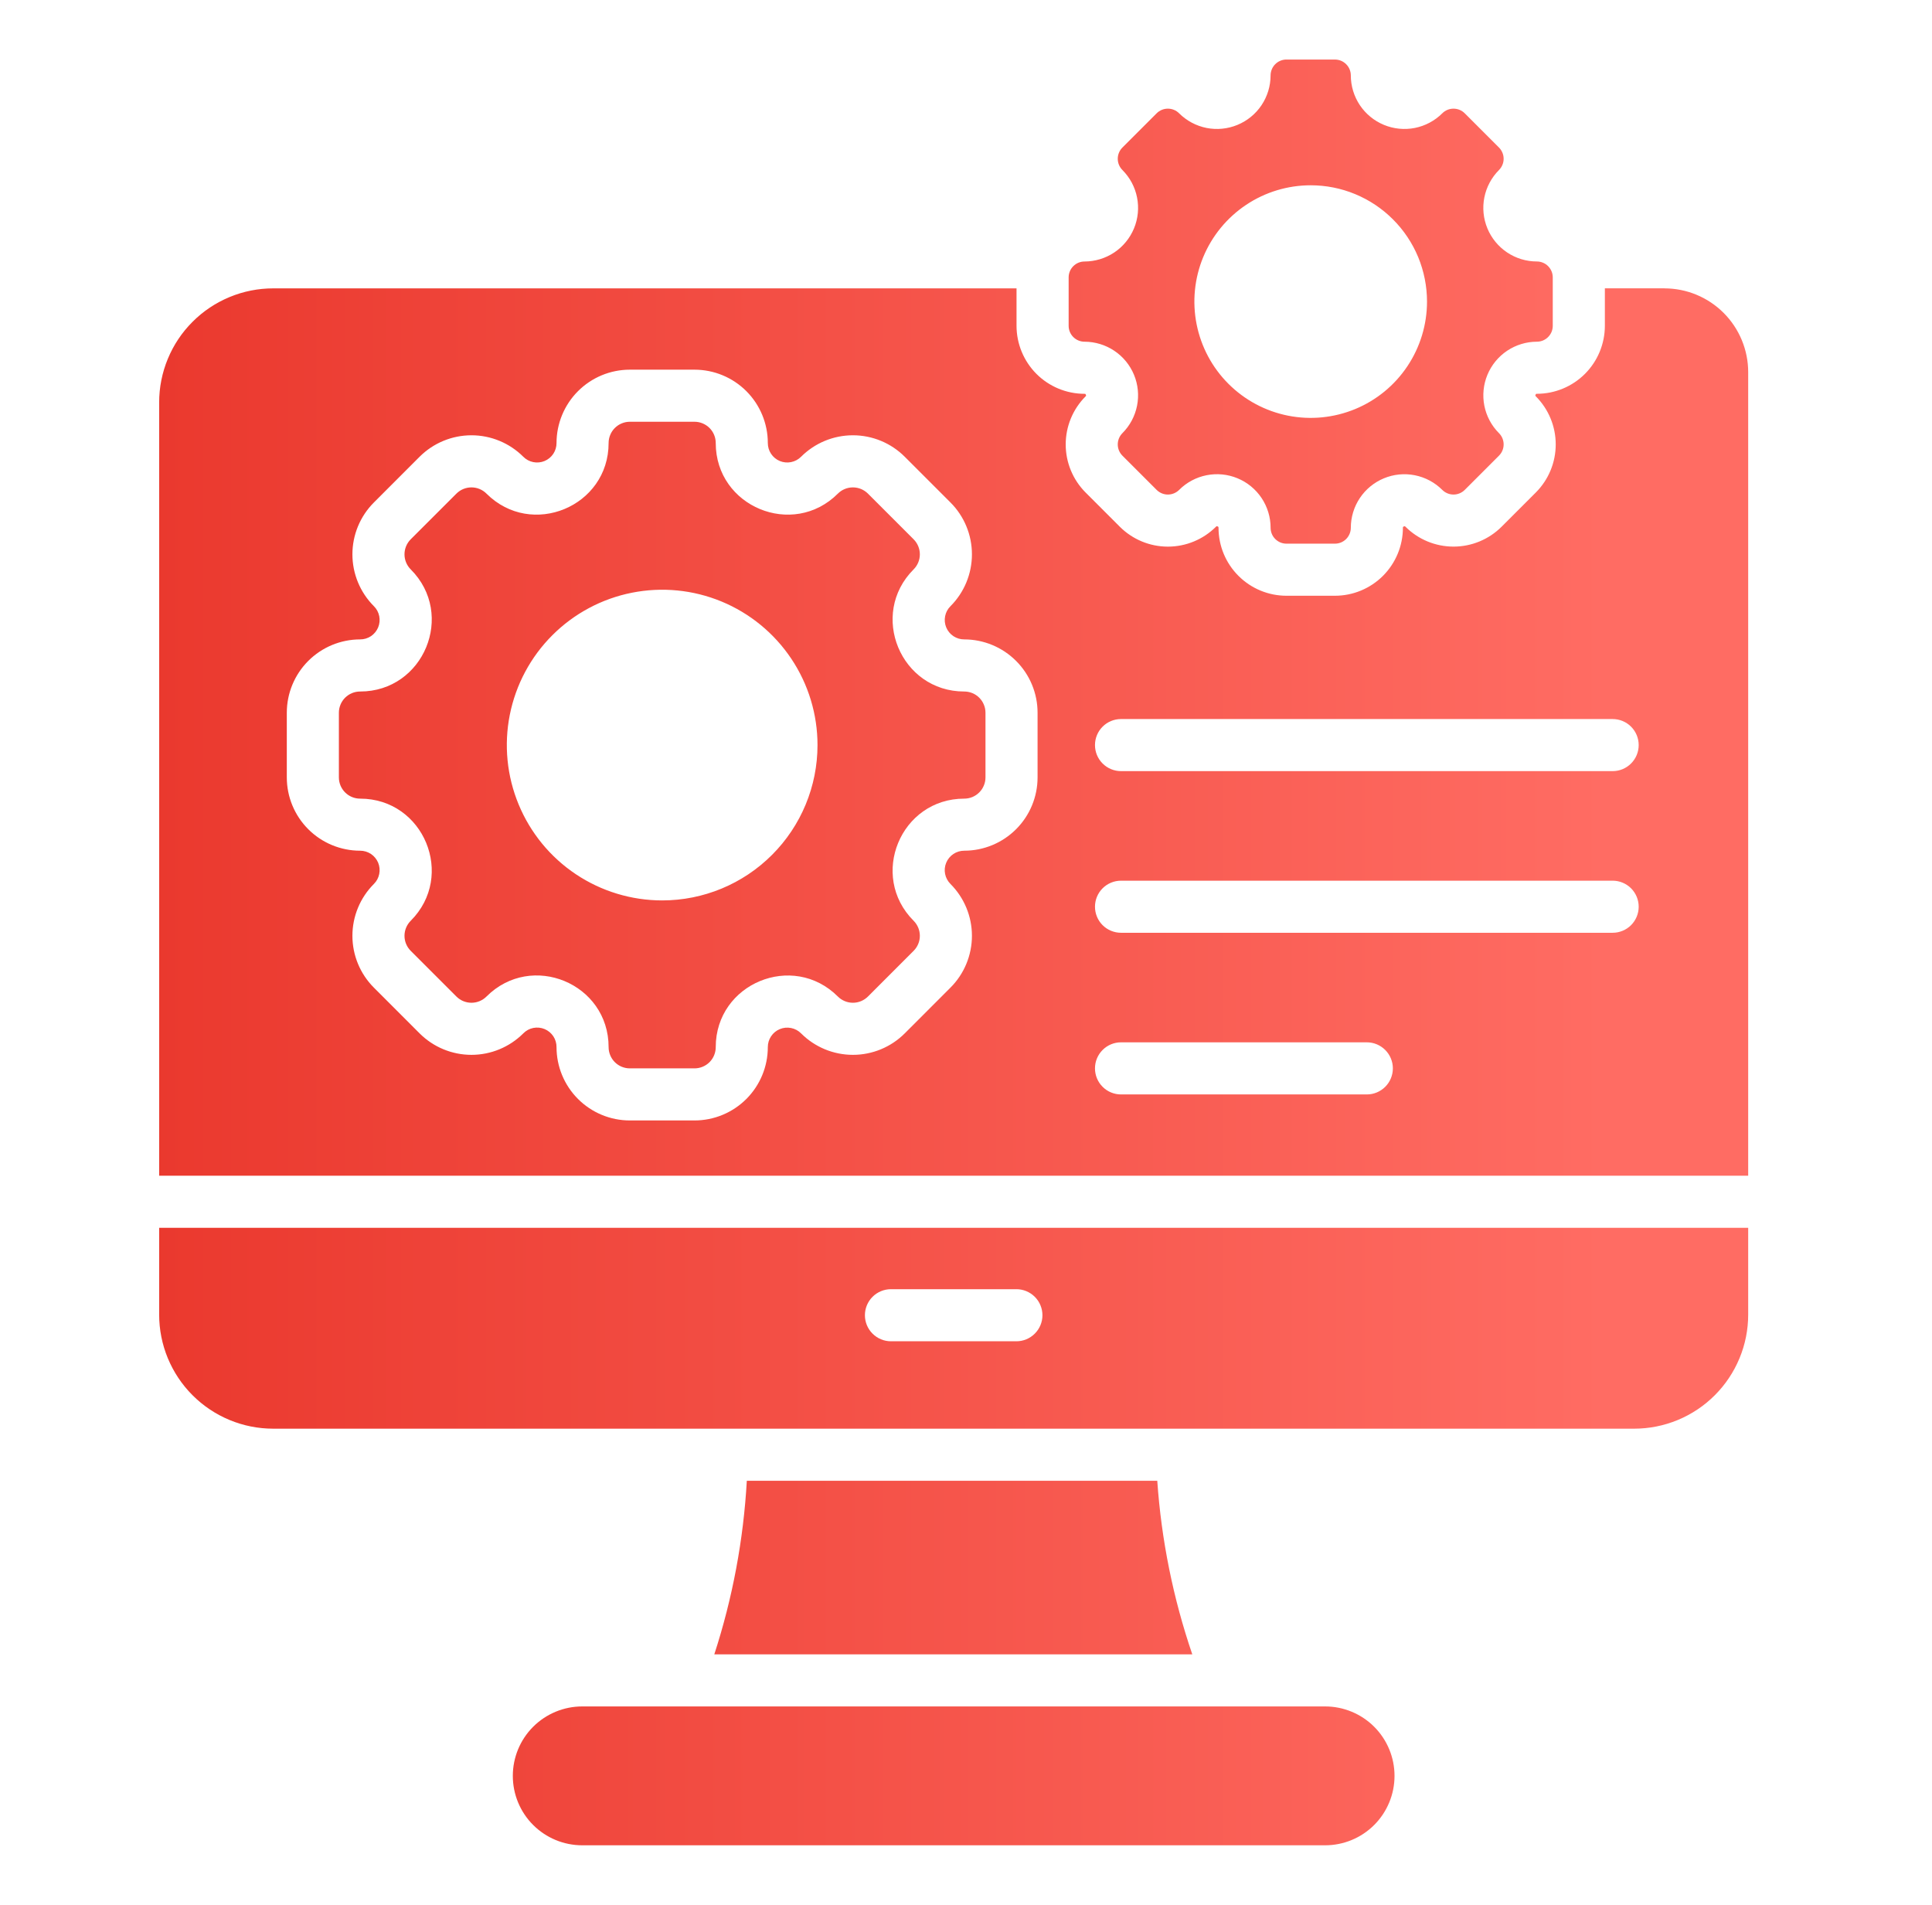 <svg width="71" height="70" viewBox="0 0 71 70" fill="none" xmlns="http://www.w3.org/2000/svg">
<path fill-rule="evenodd" clip-rule="evenodd" d="M26.25 60.795C26.922 58.729 27.323 56.585 27.445 54.416H42.529C42.679 56.589 43.112 58.733 43.816 60.795H26.25ZM35.435 25.412C33.096 25.412 31.922 22.577 33.576 20.923C33.722 20.777 33.804 20.578 33.804 20.371C33.804 20.164 33.722 19.966 33.576 19.819L31.896 18.139C31.749 17.993 31.551 17.911 31.344 17.911C31.137 17.911 30.938 17.993 30.792 18.139C29.138 19.793 26.303 18.619 26.303 16.28C26.303 16.073 26.221 15.874 26.075 15.728C25.928 15.582 25.73 15.499 25.523 15.499H23.147C23.044 15.499 22.943 15.519 22.848 15.559C22.753 15.598 22.667 15.655 22.595 15.728C22.522 15.8 22.465 15.886 22.426 15.981C22.386 16.076 22.366 16.177 22.366 16.28C22.366 18.619 19.532 19.793 17.877 18.139C17.731 17.993 17.532 17.911 17.326 17.911C17.119 17.911 16.92 17.993 16.774 18.139L15.093 19.819C14.947 19.966 14.865 20.164 14.865 20.371C14.865 20.578 14.947 20.777 15.093 20.923C16.748 22.577 15.574 25.412 13.234 25.412C13.027 25.412 12.829 25.494 12.682 25.64C12.536 25.787 12.454 25.985 12.454 26.192V28.569C12.454 28.775 12.536 28.974 12.682 29.12C12.829 29.267 13.027 29.349 13.234 29.349C15.574 29.349 16.748 32.184 15.093 33.838C14.947 33.984 14.865 34.183 14.865 34.39C14.865 34.597 14.947 34.795 15.093 34.941L16.774 36.622C16.92 36.768 17.119 36.85 17.326 36.85C17.532 36.85 17.731 36.768 17.877 36.622C19.534 34.965 22.366 36.139 22.366 38.481C22.366 38.584 22.386 38.685 22.426 38.78C22.465 38.874 22.522 38.961 22.595 39.033C22.667 39.105 22.753 39.163 22.848 39.202C22.943 39.241 23.044 39.261 23.147 39.261H25.523C25.73 39.261 25.928 39.179 26.075 39.033C26.221 38.887 26.303 38.688 26.303 38.481C26.303 36.142 29.138 34.968 30.792 36.622C30.938 36.768 31.137 36.85 31.344 36.85C31.551 36.85 31.749 36.768 31.896 36.622L33.576 34.941C33.722 34.795 33.804 34.597 33.804 34.39C33.804 34.183 33.722 33.984 33.576 33.838C31.922 32.184 33.096 29.349 35.435 29.349C35.538 29.349 35.639 29.329 35.734 29.29C35.829 29.25 35.915 29.193 35.987 29.12C36.06 29.048 36.117 28.962 36.156 28.867C36.196 28.773 36.216 28.671 36.216 28.569V26.192C36.216 26.09 36.196 25.988 36.156 25.893C36.117 25.799 36.06 25.713 35.987 25.64C35.915 25.568 35.829 25.51 35.734 25.471C35.639 25.432 35.538 25.412 35.435 25.412V25.412ZM24.335 33.089C23.206 33.089 22.102 32.754 21.163 32.127C20.224 31.5 19.493 30.608 19.061 29.565C18.628 28.522 18.515 27.374 18.735 26.267C18.956 25.16 19.499 24.142 20.298 23.344C21.096 22.546 22.113 22.002 23.22 21.782C24.328 21.561 25.476 21.674 26.519 22.106C27.562 22.538 28.453 23.27 29.081 24.209C29.708 25.147 30.043 26.251 30.043 27.38C30.043 28.894 29.442 30.346 28.371 31.416C27.301 32.487 25.849 33.089 24.335 33.089V33.089ZM56.479 12.557C56.09 12.558 55.71 12.674 55.386 12.89C55.063 13.107 54.811 13.414 54.662 13.773C54.513 14.133 54.474 14.529 54.549 14.91C54.625 15.292 54.812 15.643 55.087 15.918C55.197 16.028 55.258 16.177 55.258 16.332C55.258 16.487 55.197 16.635 55.087 16.745L53.829 18.003C53.72 18.112 53.571 18.174 53.416 18.174C53.261 18.174 53.112 18.112 53.003 18.003C52.727 17.728 52.377 17.541 51.995 17.465C51.613 17.389 51.217 17.428 50.858 17.577C50.498 17.726 50.191 17.978 49.974 18.302C49.758 18.625 49.642 19.006 49.642 19.395C49.642 19.471 49.627 19.547 49.597 19.618C49.568 19.689 49.525 19.754 49.471 19.808C49.416 19.862 49.352 19.905 49.281 19.935C49.21 19.964 49.134 19.979 49.057 19.979H47.278C47.201 19.979 47.125 19.964 47.054 19.935C46.983 19.905 46.919 19.862 46.865 19.808C46.81 19.754 46.767 19.689 46.738 19.618C46.709 19.547 46.694 19.471 46.694 19.395C46.694 19.005 46.578 18.625 46.362 18.301C46.145 17.977 45.838 17.725 45.478 17.576C45.118 17.427 44.723 17.388 44.341 17.464C43.959 17.54 43.608 17.727 43.333 18.003C43.223 18.112 43.074 18.174 42.919 18.174C42.764 18.174 42.616 18.112 42.506 18.003L41.248 16.745C41.139 16.635 41.077 16.487 41.077 16.332C41.077 16.177 41.139 16.028 41.248 15.918C41.523 15.643 41.71 15.292 41.786 14.91C41.862 14.529 41.823 14.133 41.674 13.773C41.525 13.414 41.273 13.106 40.949 12.89C40.626 12.674 40.245 12.558 39.856 12.557C39.701 12.557 39.553 12.496 39.443 12.386C39.334 12.277 39.272 12.128 39.272 11.973V10.194C39.272 10.039 39.334 9.89 39.443 9.781C39.553 9.671 39.701 9.61 39.856 9.61C40.245 9.609 40.626 9.493 40.95 9.277C41.273 9.061 41.525 8.753 41.674 8.393C41.823 8.034 41.862 7.638 41.786 7.256C41.711 6.874 41.523 6.524 41.248 6.248C41.139 6.138 41.077 5.99 41.077 5.835C41.077 5.68 41.139 5.531 41.248 5.422L42.506 4.164C42.616 4.054 42.764 3.993 42.919 3.993C43.074 3.993 43.223 4.054 43.332 4.164C43.608 4.439 43.959 4.626 44.34 4.702C44.722 4.777 45.118 4.738 45.477 4.589C45.837 4.44 46.145 4.188 46.361 3.865C46.577 3.541 46.693 3.161 46.693 2.772C46.693 2.695 46.709 2.619 46.738 2.548C46.767 2.477 46.81 2.413 46.865 2.358C46.919 2.304 46.983 2.261 47.054 2.232C47.125 2.203 47.201 2.187 47.278 2.188H49.057C49.212 2.188 49.361 2.249 49.47 2.359C49.58 2.468 49.642 2.617 49.642 2.772C49.642 3.161 49.758 3.541 49.974 3.865C50.191 4.188 50.498 4.44 50.858 4.589C51.217 4.738 51.613 4.777 51.995 4.702C52.376 4.626 52.727 4.439 53.003 4.164C53.112 4.054 53.261 3.993 53.416 3.993C53.571 3.993 53.719 4.054 53.829 4.164L55.087 5.422C55.196 5.532 55.258 5.68 55.258 5.835C55.258 5.99 55.196 6.139 55.087 6.248C54.812 6.524 54.625 6.875 54.549 7.256C54.473 7.638 54.512 8.034 54.661 8.393C54.81 8.753 55.062 9.06 55.386 9.277C55.709 9.493 56.09 9.609 56.479 9.609C56.556 9.609 56.632 9.624 56.703 9.654C56.773 9.683 56.838 9.726 56.892 9.78C56.946 9.835 56.989 9.899 57.019 9.97C57.048 10.041 57.063 10.117 57.063 10.194V11.973C57.063 12.05 57.048 12.126 57.019 12.197C56.989 12.268 56.946 12.332 56.892 12.386C56.838 12.441 56.773 12.483 56.703 12.513C56.632 12.542 56.556 12.557 56.479 12.557H56.479ZM48.168 6.809C47.322 6.809 46.496 7.059 45.793 7.529C45.09 7.999 44.542 8.666 44.218 9.447C43.895 10.228 43.81 11.088 43.975 11.917C44.14 12.746 44.547 13.508 45.145 14.105C45.743 14.703 46.504 15.11 47.334 15.275C48.163 15.44 49.022 15.355 49.803 15.032C50.584 14.709 51.252 14.161 51.721 13.458C52.191 12.755 52.442 11.928 52.442 11.083C52.442 10.522 52.331 9.966 52.117 9.447C51.902 8.929 51.587 8.457 51.19 8.061C50.793 7.664 50.322 7.349 49.803 7.134C49.285 6.919 48.729 6.809 48.168 6.809ZM61.165 10.596H58.978V11.973C58.977 12.636 58.714 13.271 58.246 13.739C57.777 14.208 57.142 14.471 56.479 14.471C56.47 14.471 56.46 14.472 56.45 14.474C56.434 14.493 56.423 14.517 56.422 14.543C56.427 14.551 56.434 14.558 56.441 14.565C56.909 15.034 57.172 15.669 57.172 16.331C57.172 16.994 56.909 17.629 56.441 18.098C56.021 18.517 55.602 18.937 55.183 19.356C54.714 19.824 54.079 20.087 53.416 20.087C52.754 20.087 52.118 19.824 51.65 19.356C51.643 19.349 51.635 19.343 51.627 19.337C51.602 19.339 51.577 19.349 51.558 19.366C51.556 19.375 51.556 19.385 51.556 19.395C51.556 20.057 51.292 20.692 50.824 21.161C50.355 21.63 49.72 21.893 49.057 21.893H47.278C46.615 21.893 45.98 21.63 45.512 21.161C45.043 20.692 44.78 20.057 44.78 19.395C44.78 19.384 44.779 19.374 44.777 19.364C44.758 19.348 44.735 19.338 44.71 19.336C44.701 19.342 44.693 19.349 44.686 19.357C44.217 19.825 43.582 20.088 42.919 20.088C42.257 20.088 41.622 19.825 41.153 19.357C40.734 18.937 40.314 18.518 39.895 18.099C39.427 17.63 39.164 16.995 39.164 16.332C39.164 15.67 39.427 15.034 39.895 14.566C39.902 14.559 39.908 14.551 39.914 14.543C39.912 14.518 39.902 14.493 39.885 14.474C39.876 14.473 39.866 14.472 39.856 14.472C39.194 14.472 38.558 14.209 38.089 13.74C37.621 13.271 37.358 12.636 37.357 11.973V10.597H10.041C9.49 10.597 8.945 10.705 8.437 10.916C7.928 11.127 7.466 11.435 7.077 11.825C6.687 12.214 6.378 12.676 6.168 13.185C5.957 13.693 5.849 14.239 5.849 14.789V43.206H64.245V13.677C64.245 12.86 63.92 12.077 63.343 11.499C62.765 10.921 61.982 10.597 61.165 10.597V10.596ZM38.13 28.568C38.13 29.283 37.846 29.968 37.34 30.473C36.835 30.978 36.15 31.262 35.435 31.262C35.294 31.262 35.155 31.304 35.037 31.382C34.919 31.461 34.827 31.573 34.773 31.703C34.718 31.834 34.704 31.979 34.732 32.117C34.76 32.257 34.829 32.384 34.929 32.484C35.434 32.989 35.718 33.675 35.718 34.389C35.718 35.104 35.434 35.789 34.929 36.294L33.249 37.975C32.744 38.48 32.059 38.764 31.344 38.764C30.629 38.764 29.944 38.48 29.439 37.975C29.339 37.874 29.211 37.805 29.072 37.778C28.933 37.75 28.789 37.764 28.658 37.818C28.527 37.872 28.415 37.964 28.337 38.082C28.258 38.2 28.217 38.339 28.217 38.48C28.217 39.195 27.933 39.88 27.428 40.386C26.922 40.891 26.237 41.175 25.523 41.175H23.147C22.432 41.175 21.747 40.891 21.242 40.386C20.736 39.88 20.452 39.195 20.452 38.48C20.453 38.339 20.412 38.199 20.334 38.081C20.255 37.963 20.143 37.87 20.012 37.816C19.881 37.762 19.736 37.748 19.597 37.776C19.458 37.804 19.331 37.873 19.231 37.975C18.725 38.48 18.04 38.764 17.326 38.764C16.611 38.764 15.925 38.48 15.42 37.975L13.74 36.294C13.235 35.789 12.951 35.104 12.951 34.389C12.951 33.675 13.235 32.989 13.74 32.484C13.841 32.384 13.909 32.257 13.937 32.117C13.965 31.979 13.951 31.834 13.897 31.703C13.842 31.573 13.75 31.461 13.633 31.382C13.514 31.304 13.376 31.262 13.234 31.262C12.52 31.262 11.834 30.978 11.329 30.473C10.824 29.968 10.54 29.283 10.54 28.568V26.192C10.54 25.477 10.824 24.792 11.329 24.287C11.834 23.782 12.52 23.498 13.234 23.497C13.376 23.498 13.514 23.456 13.633 23.378C13.75 23.299 13.842 23.187 13.897 23.056C13.951 22.925 13.965 22.781 13.937 22.642C13.909 22.503 13.841 22.376 13.74 22.276C13.235 21.771 12.951 21.085 12.951 20.371C12.951 19.656 13.235 18.971 13.74 18.466L15.42 16.785C15.926 16.28 16.611 15.996 17.326 15.996C18.04 15.996 18.726 16.28 19.231 16.785C19.331 16.886 19.458 16.954 19.597 16.982C19.736 17.01 19.88 16.996 20.011 16.942C20.142 16.888 20.254 16.796 20.333 16.678C20.411 16.56 20.453 16.421 20.452 16.279C20.453 15.565 20.736 14.88 21.242 14.374C21.747 13.869 22.432 13.585 23.147 13.585H25.523C26.237 13.585 26.923 13.869 27.428 14.374C27.933 14.88 28.217 15.565 28.217 16.279C28.217 16.421 28.258 16.56 28.337 16.678C28.416 16.796 28.527 16.888 28.658 16.942C28.789 16.996 28.933 17.01 29.072 16.982C29.211 16.954 29.339 16.886 29.439 16.785C29.944 16.28 30.629 15.996 31.344 15.996C32.059 15.996 32.744 16.28 33.249 16.785C33.809 17.345 34.37 17.905 34.93 18.466C35.435 18.971 35.718 19.656 35.718 20.371C35.718 21.085 35.435 21.771 34.93 22.276C34.829 22.376 34.76 22.503 34.733 22.642C34.705 22.781 34.719 22.925 34.773 23.056C34.827 23.187 34.919 23.299 35.037 23.378C35.155 23.456 35.294 23.498 35.435 23.497C36.15 23.498 36.835 23.782 37.34 24.287C37.846 24.792 38.13 25.477 38.13 26.192L38.13 28.568ZM21.397 62.709H48.696C49.373 62.709 50.022 62.978 50.501 63.456C50.979 63.935 51.248 64.584 51.248 65.261C51.248 65.937 50.979 66.587 50.501 67.065C50.022 67.544 49.373 67.812 48.696 67.812H21.397C20.721 67.812 20.072 67.544 19.593 67.065C19.114 66.587 18.846 65.937 18.846 65.261C18.846 64.584 19.114 63.935 19.593 63.456C20.072 62.978 20.721 62.709 21.397 62.709ZM50.23 38.304C50.484 38.304 50.727 38.405 50.907 38.585C51.086 38.764 51.187 39.008 51.187 39.261C51.187 39.515 51.086 39.759 50.907 39.938C50.727 40.118 50.484 40.219 50.23 40.219H41.197C40.943 40.219 40.699 40.118 40.52 39.938C40.34 39.759 40.24 39.515 40.24 39.261C40.24 39.008 40.34 38.764 40.52 38.585C40.699 38.405 40.943 38.304 41.197 38.304H50.23ZM59.264 32.364C59.518 32.364 59.761 32.465 59.941 32.644C60.12 32.824 60.221 33.067 60.221 33.321C60.221 33.575 60.12 33.818 59.941 33.998C59.761 34.177 59.518 34.278 59.264 34.278H41.197C40.943 34.278 40.699 34.177 40.52 33.998C40.34 33.818 40.24 33.575 40.24 33.321C40.24 33.067 40.34 32.824 40.52 32.644C40.699 32.465 40.943 32.364 41.197 32.364H59.264ZM59.264 26.424C59.518 26.424 59.761 26.524 59.941 26.704C60.12 26.883 60.221 27.127 60.221 27.381C60.221 27.634 60.12 27.878 59.941 28.057C59.761 28.237 59.518 28.338 59.264 28.338H41.197C40.943 28.338 40.699 28.237 40.52 28.057C40.34 27.878 40.24 27.634 40.24 27.381C40.24 27.127 40.34 26.883 40.52 26.704C40.699 26.524 40.943 26.424 41.197 26.424H59.264ZM32.742 49.29C32.488 49.29 32.245 49.189 32.065 49.009C31.886 48.83 31.785 48.587 31.785 48.333C31.785 48.079 31.886 47.835 32.065 47.656C32.245 47.477 32.488 47.376 32.742 47.376H37.352C37.605 47.376 37.849 47.477 38.028 47.656C38.208 47.835 38.309 48.079 38.309 48.333C38.309 48.587 38.208 48.83 38.028 49.009C37.849 49.189 37.605 49.29 37.352 49.29H32.742ZM64.245 45.12H5.849V48.309C5.849 48.86 5.957 49.405 6.168 49.914C6.379 50.422 6.687 50.885 7.077 51.274C7.466 51.663 7.928 51.972 8.437 52.183C8.945 52.394 9.49 52.502 10.041 52.502H60.053C60.603 52.502 61.148 52.394 61.657 52.183C62.166 51.972 62.628 51.664 63.017 51.274C63.406 50.885 63.715 50.423 63.926 49.914C64.137 49.406 64.245 48.86 64.245 48.31L64.245 45.12Z" fill="url(#paint0_linear_12_30447)"/>
<defs>
<linearGradient id="paint0_linear_12_30447" x1="-2.431" y1="35" x2="59.002" y2="35" gradientUnits="userSpaceOnUse">
<stop stop-color="#E73126"/>
<stop offset="1" stop-color="#FF6C63"/>
</linearGradient>
</defs>
</svg>
